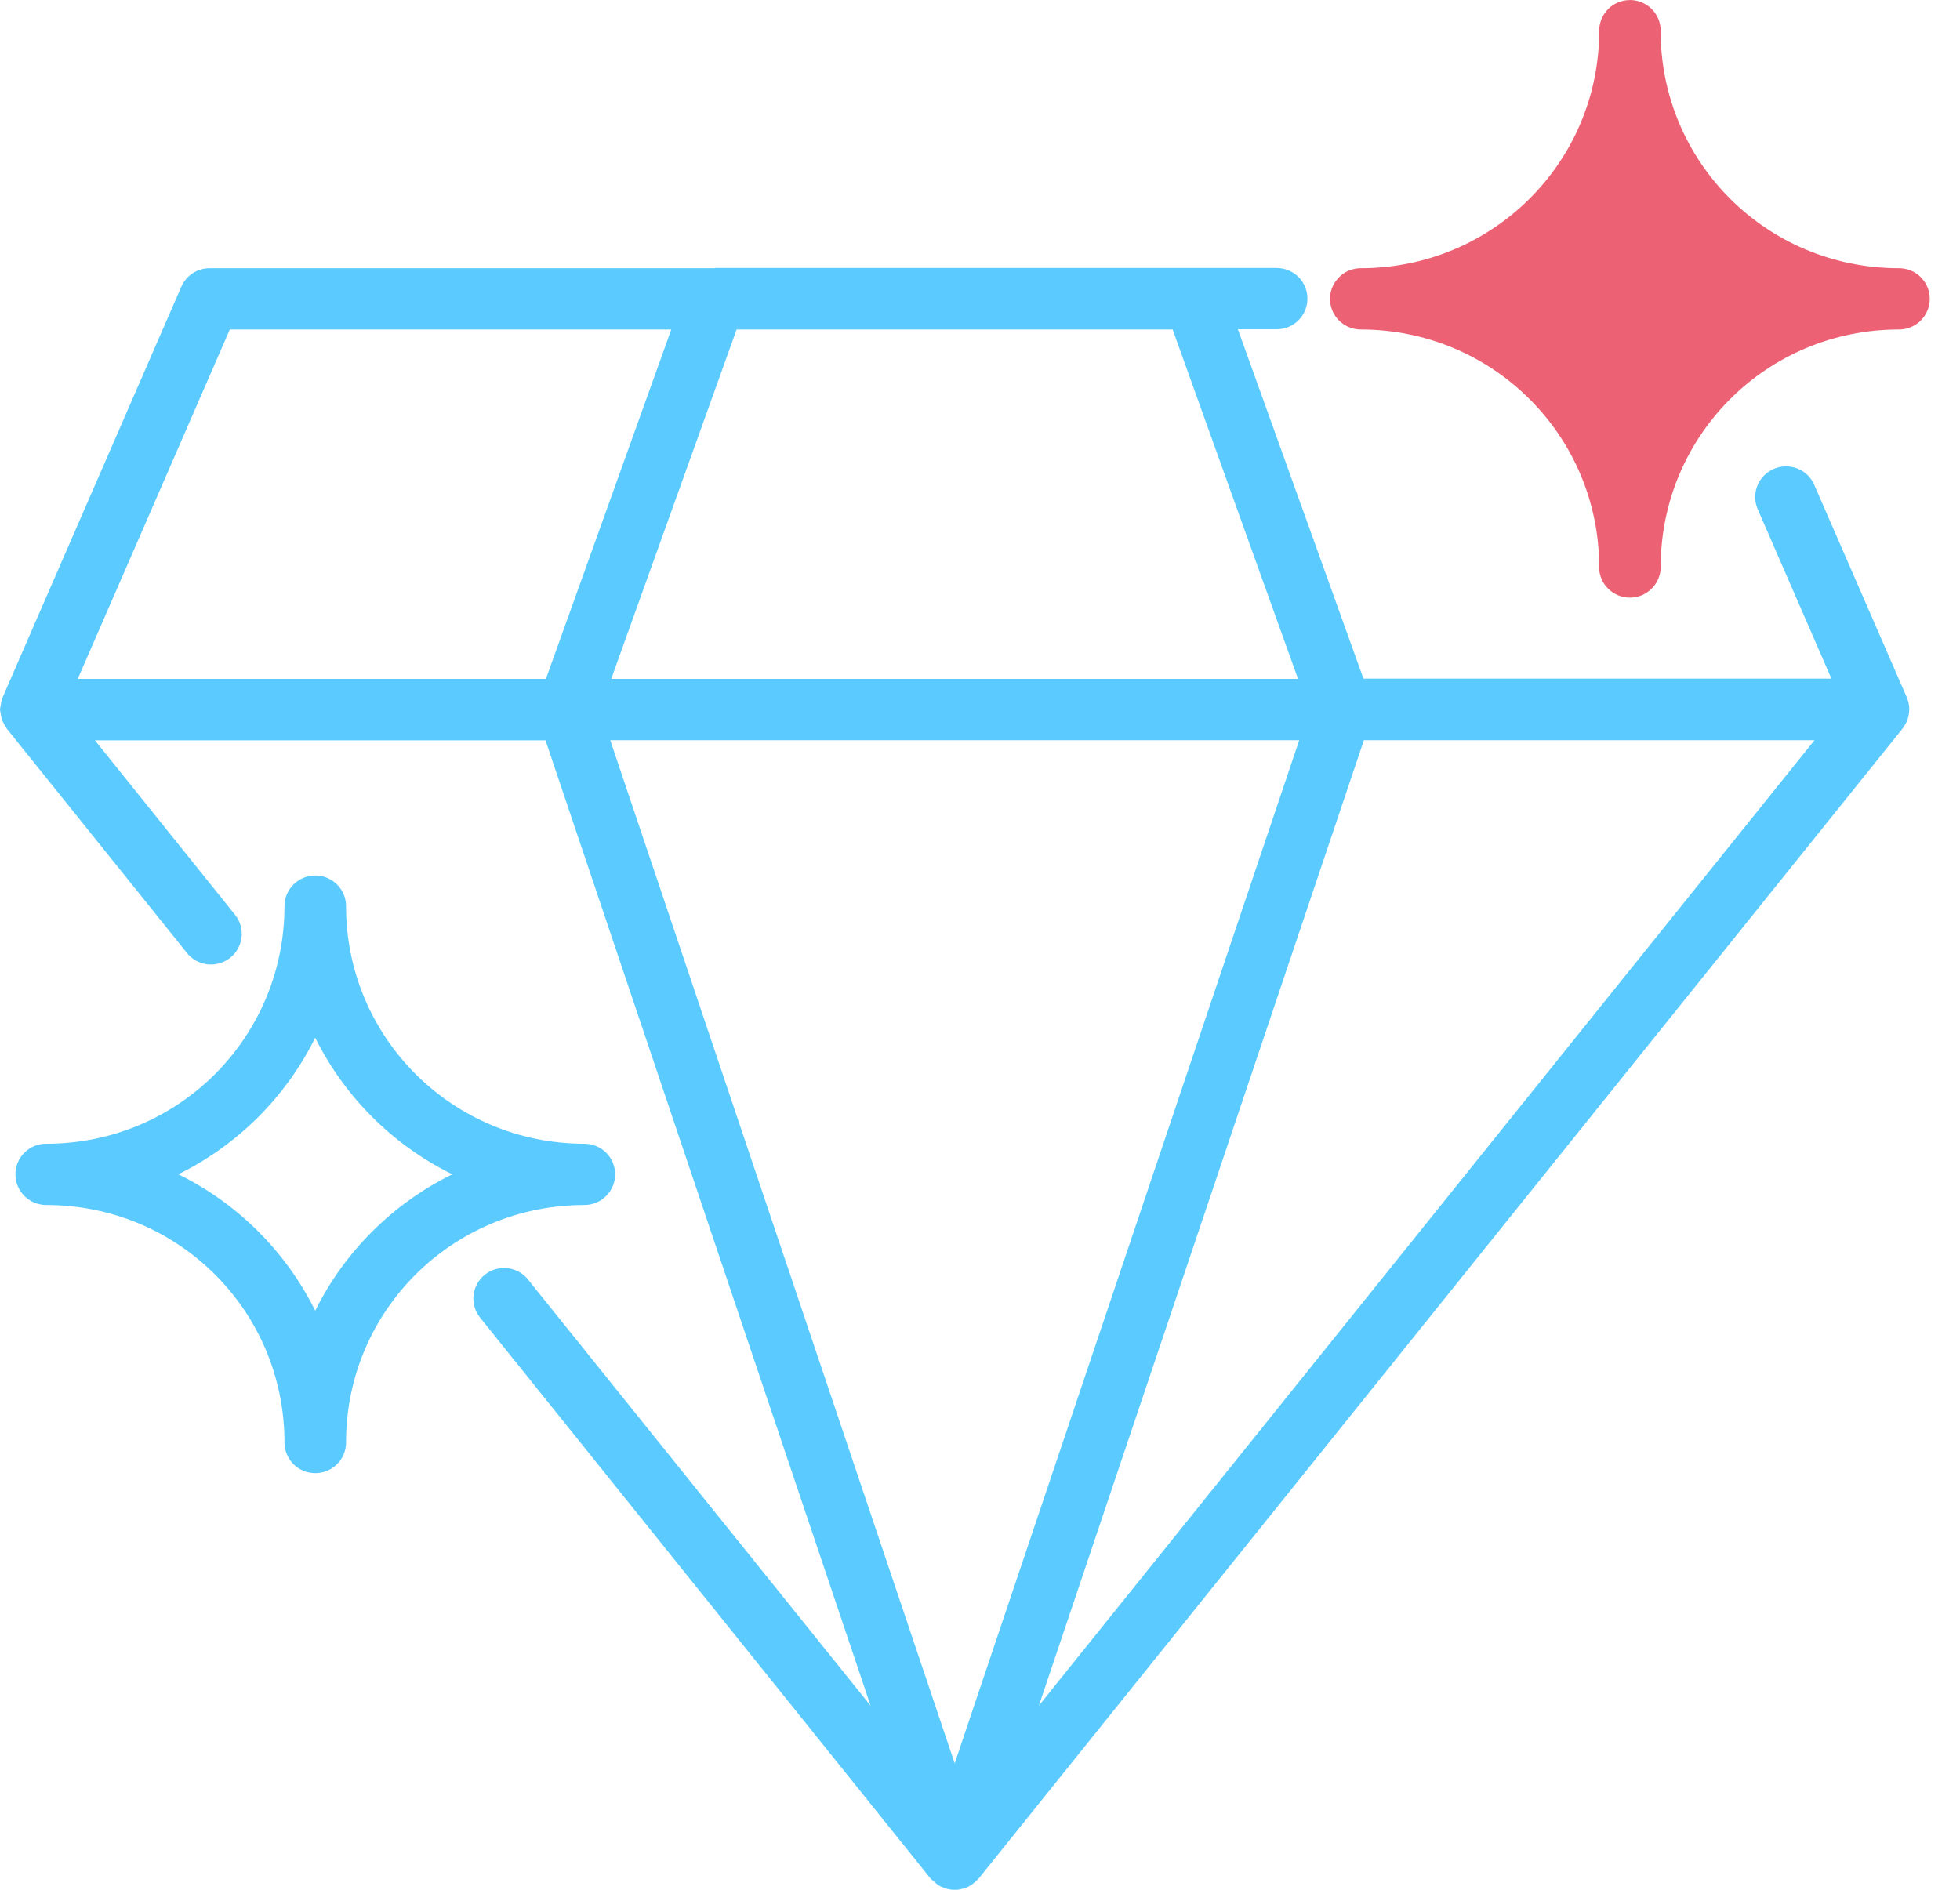<svg width="56" height="54" viewBox="0 0 56 54" fill="none" xmlns="http://www.w3.org/2000/svg">
<path d="M20.427 7.662C20.421 7.662 20.414 7.664 20.407 7.664H5.987C5.636 7.664 5.32 7.873 5.181 8.192L0.074 19.929H0.077C0.074 19.933 0.074 19.938 0.072 19.942C0.051 20 0.033 20.058 0.023 20.121C0.019 20.142 0.016 20.165 0.014 20.188C0.007 20.218 0.002 20.248 0 20.278C0.002 20.304 0.007 20.329 0.014 20.355C0.016 20.383 0.021 20.413 0.026 20.441C0.035 20.496 0.051 20.547 0.07 20.598C0.084 20.63 0.1 20.66 0.116 20.691C0.137 20.732 0.16 20.772 0.188 20.809C0.191 20.813 0.193 20.818 0.195 20.823L5.341 27.23H5.339C5.485 27.413 5.699 27.528 5.931 27.556C6.164 27.581 6.396 27.512 6.58 27.366C6.956 27.065 7.017 26.514 6.715 26.139L2.712 21.154H15.586L24.874 48.74L15.087 36.564L15.084 36.559C14.782 36.184 14.231 36.124 13.852 36.425C13.476 36.728 13.415 37.277 13.718 37.652L26.589 53.68V53.683C26.601 53.69 26.61 53.699 26.622 53.708V53.71C26.636 53.722 26.648 53.733 26.662 53.745C26.689 53.771 26.717 53.794 26.747 53.817C26.761 53.831 26.778 53.845 26.794 53.859C26.822 53.877 26.85 53.893 26.88 53.907C26.901 53.916 26.922 53.923 26.943 53.93L26.998 53.958C27.012 53.961 27.026 53.965 27.04 53.968C27.091 53.981 27.143 53.993 27.196 53.998C27.224 54 27.25 54 27.277 54C27.305 54 27.333 54 27.361 53.998C27.412 53.991 27.463 53.981 27.512 53.968C27.528 53.965 27.542 53.961 27.556 53.958C27.593 53.944 27.631 53.93 27.668 53.912C27.672 53.907 27.677 53.905 27.682 53.903C27.712 53.886 27.74 53.868 27.768 53.849C27.828 53.808 27.884 53.759 27.933 53.706C27.944 53.697 27.954 53.687 27.963 53.678L54.359 20.818C54.364 20.813 54.369 20.806 54.373 20.799C54.378 20.79 54.385 20.781 54.389 20.774C54.436 20.707 54.475 20.635 54.503 20.558C54.506 20.549 54.508 20.542 54.508 20.535C54.534 20.454 54.547 20.371 54.547 20.288C54.55 20.283 54.55 20.278 54.552 20.271C54.552 20.264 54.55 20.257 54.55 20.253C54.55 20.241 54.55 20.232 54.547 20.223V20.186C54.545 20.179 54.545 20.172 54.545 20.165C54.545 20.16 54.543 20.155 54.543 20.151C54.534 20.086 54.517 20.021 54.494 19.961C54.489 19.947 54.485 19.935 54.478 19.922L51.837 13.857C51.747 13.642 51.572 13.473 51.354 13.387C51.136 13.302 50.892 13.306 50.678 13.399C50.464 13.492 50.294 13.665 50.208 13.883C50.124 14.101 50.129 14.341 50.222 14.555L52.326 19.391H38.956L35.368 9.408H36.481C36.962 9.408 37.355 9.019 37.355 8.537C37.357 8.305 37.264 8.081 37.102 7.916C36.937 7.752 36.714 7.659 36.481 7.657H34.141H34.103H20.442C20.437 7.657 20.43 7.657 20.423 7.655L20.427 7.662ZM6.566 9.415H19.179L15.598 19.398H2.222L6.566 9.415ZM21.046 9.415H33.504L37.086 19.398H17.464L21.046 9.415ZM17.436 21.152H37.12L27.277 50.387L17.436 21.152ZM38.968 21.152H51.842L29.683 48.737L38.968 21.152ZM9.011 25.017C8.525 25.017 8.13 25.406 8.128 25.89C8.128 29.65 5.094 32.682 1.322 32.682C1.09 32.679 0.866 32.772 0.701 32.934C0.534 33.099 0.441 33.321 0.441 33.553C0.439 33.786 0.532 34.011 0.699 34.176C0.864 34.342 1.09 34.433 1.322 34.433C5.094 34.433 8.128 37.458 8.128 41.217C8.128 41.45 8.221 41.673 8.386 41.84C8.551 42.004 8.776 42.097 9.011 42.094C9.243 42.094 9.469 42.002 9.631 41.837C9.796 41.673 9.889 41.448 9.887 41.217C9.887 37.457 12.927 34.433 16.699 34.433C16.934 34.433 17.157 34.338 17.32 34.173C17.485 34.009 17.576 33.786 17.576 33.553C17.573 33.073 17.183 32.684 16.699 32.682C12.927 32.682 9.887 29.65 9.887 25.89C9.887 25.409 9.494 25.02 9.011 25.017ZM9.006 29.652C9.843 31.343 11.226 32.721 12.922 33.555C11.226 34.389 9.843 35.764 9.006 37.453C8.17 35.764 6.789 34.386 5.095 33.555C6.789 32.721 8.172 31.343 9.006 29.652Z" fill="#5BCBFF"/>
<path d="M46.567 0.002C46.332 0.002 46.109 0.095 45.947 0.259C45.782 0.426 45.691 0.649 45.691 0.88C45.691 4.639 42.648 7.664 38.876 7.664C38.774 7.664 38.674 7.683 38.576 7.717C38.528 7.734 38.481 7.757 38.437 7.782C38.349 7.833 38.272 7.9 38.207 7.979C38.174 8.019 38.144 8.06 38.118 8.104C38.067 8.192 38.03 8.29 38.014 8.391C38.005 8.44 38 8.491 38 8.542C38.002 8.966 38.307 9.327 38.725 9.401C38.774 9.411 38.825 9.415 38.876 9.415C42.648 9.415 45.691 12.445 45.691 16.204H45.688C45.691 16.686 46.081 17.075 46.565 17.077C46.8 17.079 47.023 16.987 47.188 16.822C47.353 16.658 47.448 16.436 47.448 16.204C47.448 12.445 50.483 9.415 54.255 9.415H54.253C54.739 9.418 55.134 9.026 55.136 8.542C55.136 8.308 55.046 8.086 54.878 7.919C54.713 7.754 54.488 7.662 54.253 7.664C50.481 7.664 47.446 4.639 47.446 0.88H47.448C47.448 0.646 47.355 0.422 47.19 0.257C47.025 0.093 46.8 0 46.565 0L46.567 0.002Z" fill="#EC6274"/>
</svg>
